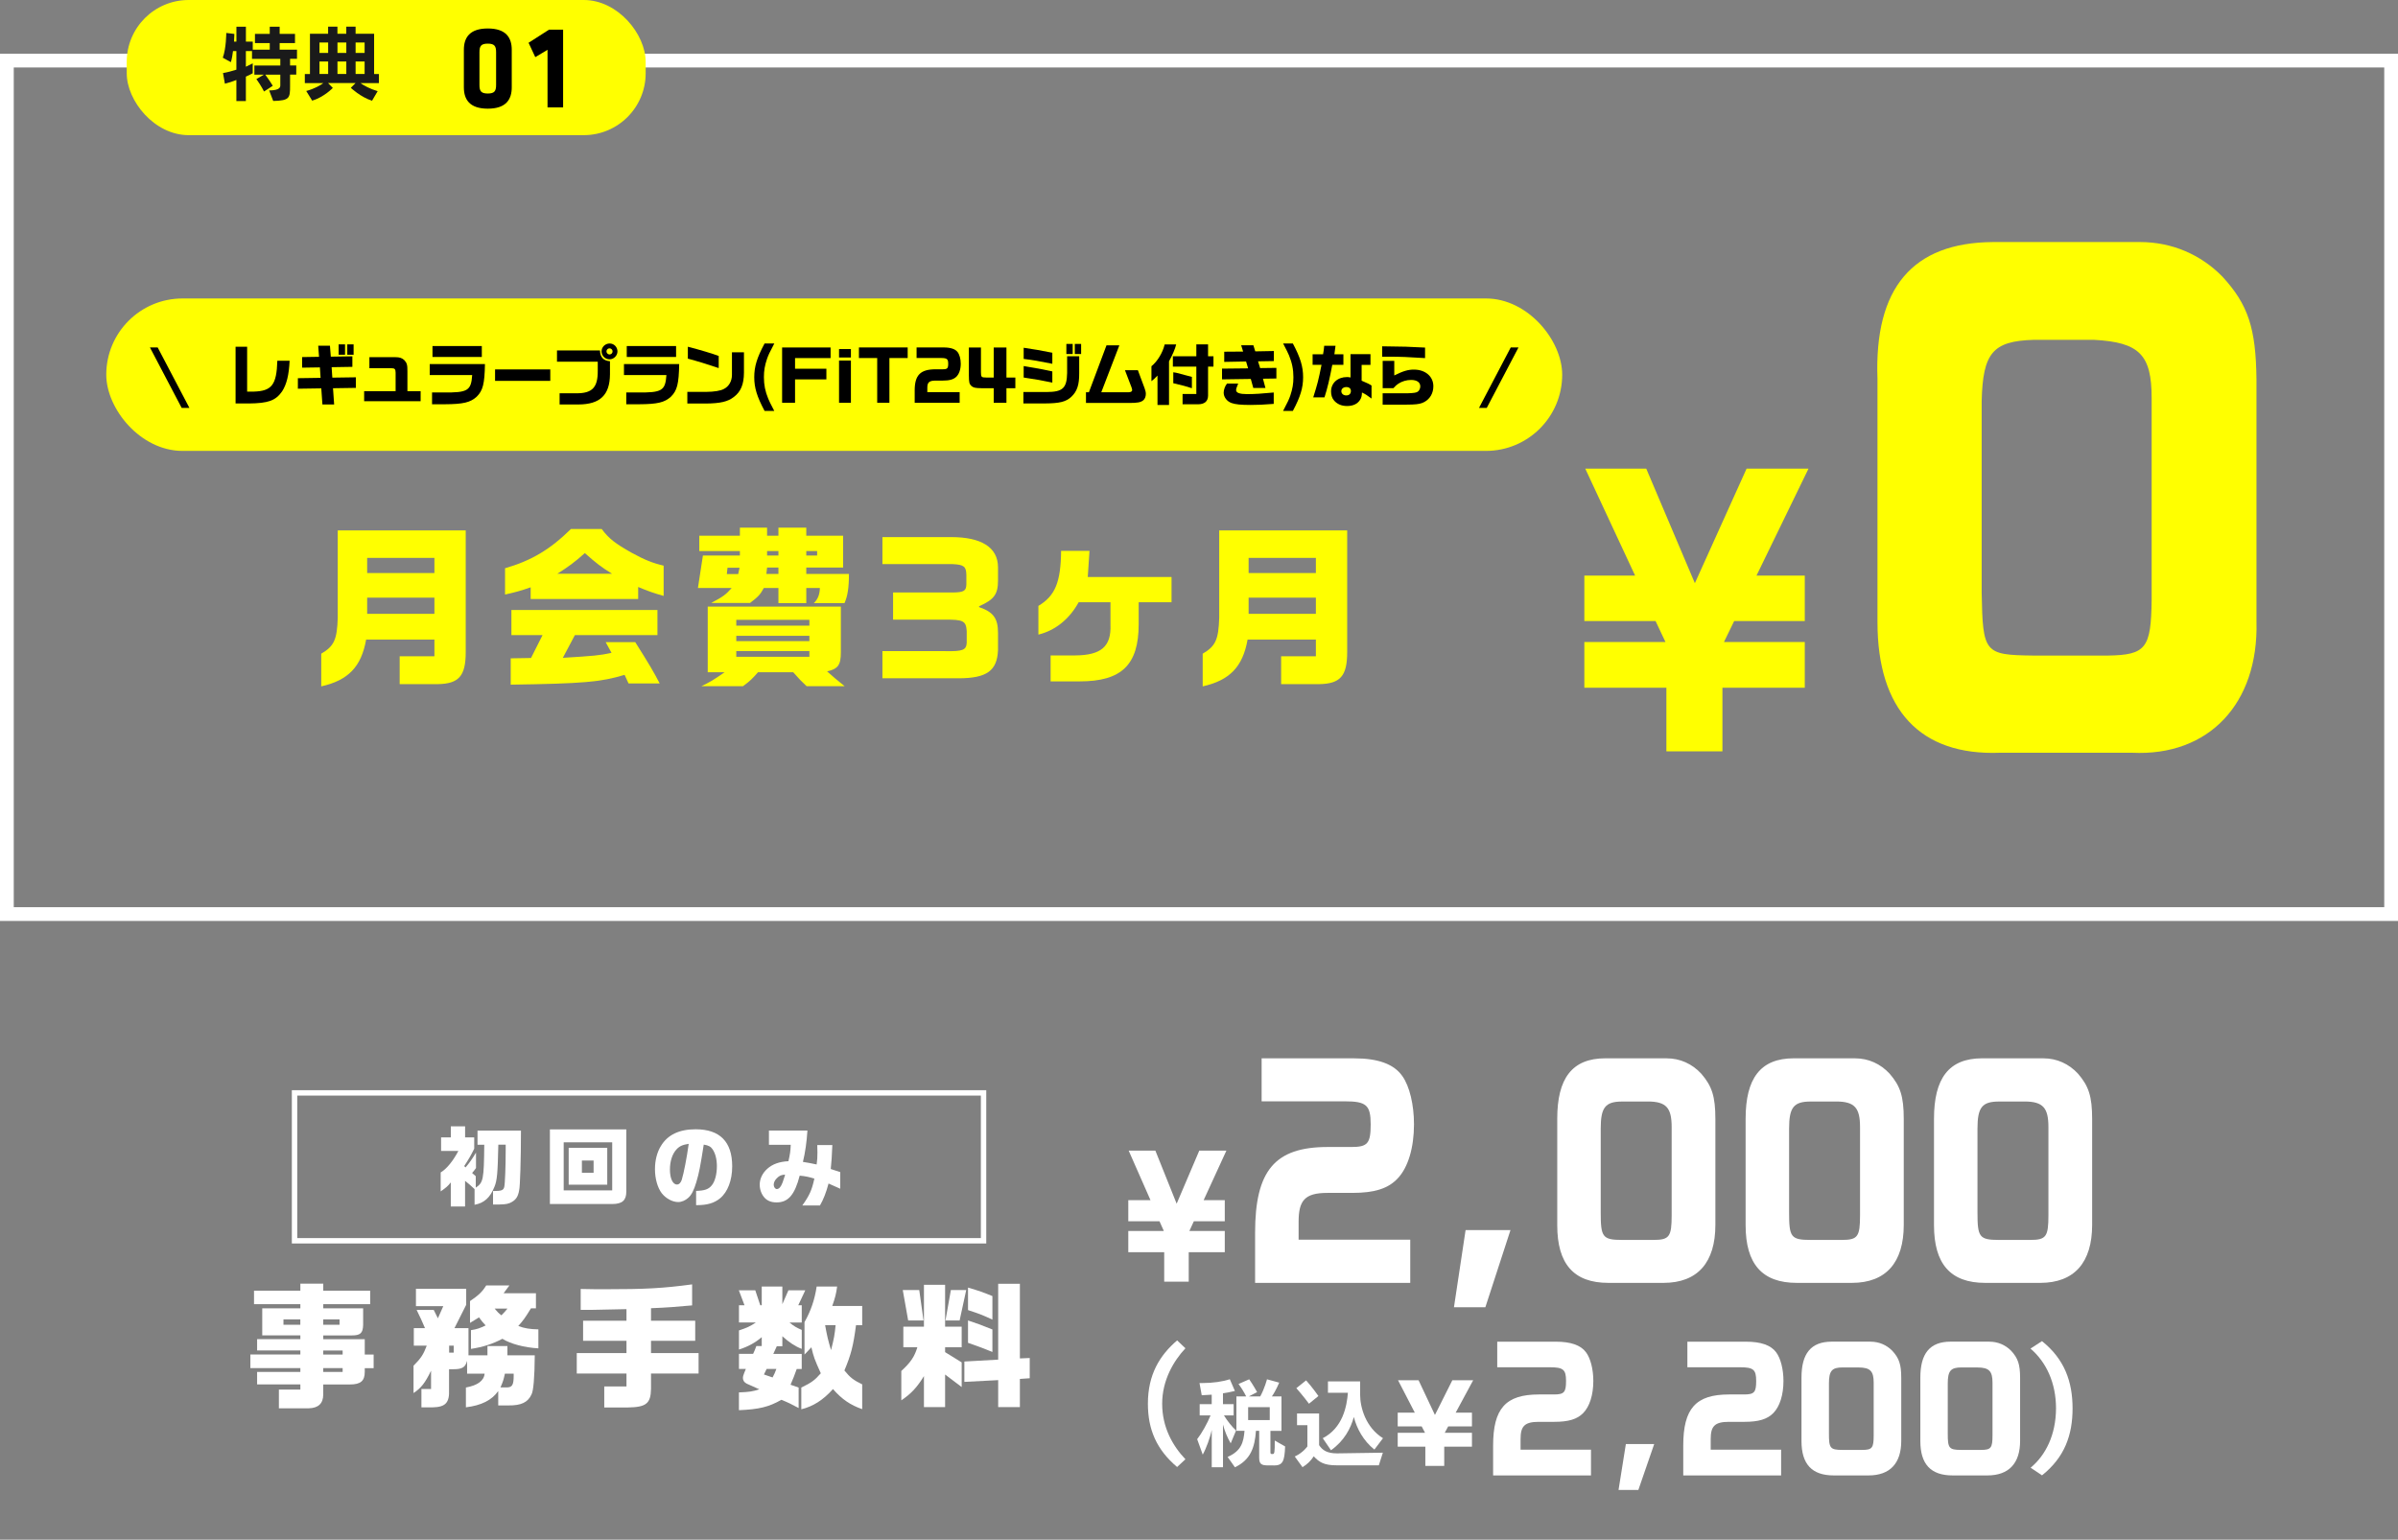 <?xml version="1.0" encoding="UTF-8"?><svg id="_レイヤー_2" xmlns="http://www.w3.org/2000/svg" width="697.07" height="447.71" viewBox="0 0 697.07 447.71"><rect x="0" y="0" width="697.07" height="447.71" fill="#808080" stroke="none"/><g id="_レイヤー_1-2"><path d="M693.07,19.62v244.17H4V19.62h689.07M697.07,15.62H0v252.17h697.07V15.62h0Z" fill="#fff"/><rect x="36.84" width="150.85" height="39.3" rx="18" ry="18" fill="#ff0"/><path d="M84.32,17.1v1.94h1.8v2.66h-1.8v3.29c0,3.53-.12,4.25-4.9,4.37l-1.18-3.07q3.24,0,3.24-1.39v-3.19h-4.37c1.42,1.94,2.18,3.24,2.18,3.24l-2.54,1.66s-.82-1.68-2.23-3.62l2.18-1.27h-2.76v-2.66h7.54v-1.94h-8.23v-2.26h-1.78v4.54c.98-.43,1.99-.98,1.99-.98v2.88s-.82.48-1.99.98v7.1h-2.76v-6.12c-1.22.48-2.16.79-3.34,1.08l-.55-3.1c1.39-.24,2.45-.53,3.89-.98v-5.4h-.98c-.14,1.06-.31,2.23-.62,3.22l-2.35-1.3c1.01-2.76,1.01-7.2,1.01-7.2l2.35.29s-.02,1.06-.1,2.23h.7v-4.32h2.76v4.32h1.99v2.35h4.94v-1.92h-4.3v-2.67h4.3v-2.09h2.88v2.09h4.46v2.67h-4.46v1.92h5.04v2.66h-2.02Z" fill="#1a1a1a"/><path d="M104.79,24.16c.89.67,2.74,1.68,4.99,2.35l-1.63,2.78c-3.36-1.06-6.17-3.75-6.17-3.75l1.37-1.39h-7.99l1.39,1.42s-2.59,2.69-6,3.7l-1.73-2.81c2.45-.67,4.15-1.68,4.97-2.3h-5.38v-2.64h1.49v-11.71h5.28v-2.06h2.71v2.06h2.57v-2.06h2.71v2.06h5.38v11.71h1.39v2.64h-5.35ZM95.39,12.37h-2.52v3.02h2.52v-3.02ZM95.39,17.89h-2.52v3.62h2.52v-3.62ZM100.67,12.37h-2.57v3.02h2.57v-3.02ZM100.67,17.89h-2.57v3.62h2.57v-3.62ZM105.99,12.37h-2.62v3.02h2.62v-3.02ZM105.99,17.89h-2.62v3.62h2.62v-3.62Z" fill="#1a1a1a"/><path d="M148.76,25.4c0,3.5-1.64,6.2-6.96,6.2s-6.96-2.7-6.96-6.2v-10.92c0-3.5,1.64-6.2,6.96-6.2s6.96,2.7,6.96,6.2v10.92ZM139.37,24.7c0,1.75.44,2.49,2.42,2.49s2.42-.74,2.42-2.49v-9.52c0-1.75-.44-2.49-2.42-2.49s-2.42.74-2.42,2.49v9.52Z"/><path d="M159.16,31.25V14.48l-3.56,2.13-1.95-4.17,5.95-3.82h4.09v22.61h-4.54Z"/><path d="M460.55,186.68h23.58l-2.88-6.1h-20.7v-13.2h14.76l-14.49-31.1h17.73l14.13,33.3,15.03-33.3h18l-15.12,31.1h14.04v13.2h-20.52l-2.97,6.1h23.49v13.3h-23.94v18.5h-16.29v-18.5h-23.85v-13.3Z" fill="#ff0"/><path d="M622.07,70.38c9.23,0,17.66,3.6,23.98,10.08,7.45,8.1,9.72,14.94,9.88,29.88v70.38c.65,23.94-13.93,39.24-36.13,38.16h-38.4c-23.17.9-35.64-12.42-35.64-37.98v-70.74c-.97-26.46,10.21-39.6,33.53-39.78h42.77ZM591.12,98.82c-11.83.36-14.74,3.78-15.07,17.82v55.8c.32,17.46.81,18,14.9,18.18h21.87c11.02-.18,12.47-2.16,12.64-16.2v-58.68c0-12.6-3.56-16.2-16.69-16.92h-17.66Z" fill="#ff0"/><path d="M93.38,190.08c3.75-2.2,4.6-4.1,4.8-10.45v-25.4h37.2v35.4c0,6.95-2,9.2-8.15,9.3h-11.05v-8.1h10.1v-4.85h-19.85c-1.4,7.9-5.2,11.85-13.05,13.6v-9.5ZM126.28,166.63v-4.4h-19.55v4.4h19.55ZM126.28,178.48v-4.7h-19.55v4.7h19.55Z" fill="#ff0"/><path d="M154.26,170.78c-2.9,1-4.1,1.35-7.45,2.1v-7.65c7.65-2.2,13.1-5.45,19.15-11.4h8.95c2.1,2.8,3.9,4.2,8.7,6.9,3.75,2.05,6.1,3,9.3,3.75v8.8c-3-.85-4.55-1.4-7.4-2.6v3.5h-31.25v-3.4ZM148.46,191.43l5.9-.1,3.35-6.65h-9.05v-7.3h42.45v7.3h-24l-3.5,6.6c9.05-.55,10.75-.7,14.15-1.45l-1.7-3.1h8.6c4.2,6.65,5.3,8.55,7.1,12h-9.05l-1.15-2.5c-6.9,2.1-12.15,2.55-33.1,2.85v-7.65ZM177.91,166.83c-2.95-1.8-4.65-3.1-7.9-6-3.05,2.7-4.75,3.95-8,6h15.9Z" fill="#ff0"/><path d="M226.28,170.98h-4.25c-1.05,1.95-1.65,2.55-4,4.35h-11.3c3.4-1.8,4.25-2.4,5.95-4.35h-9.8l1.45-9.45h10.75v-1.3h-11.8v-4.45h11.8v-2.35h7.9v2.35h3.3v-2.35h8.1v2.35h10.7v9.25h-10.7v1.85h12.4c0,4.1-.4,6.5-1.3,8.5h-8.9c1.15-1.15,1.7-2.5,1.75-4.4h-3.95v4.4h-8.1v-4.4ZM210.63,195.48h-4.9v-19.1h38.7v13.25c0,3.75-.8,4.85-4,5.6,1.8,1.6,2.75,2.4,5.1,4.3h-11.05c-1.6-1.5-2.05-1.95-3.9-4.05h-10.25c-1.65,1.9-2.25,2.5-4.35,4.05h-12.1c2.7-1.3,3.5-1.8,6.75-4.05ZM214.58,166.93l.4-1.85h-3.5l-.2,1.85h3.3ZM235.28,181.93v-1.7h-21.25v1.7h21.25ZM235.28,186.43v-1.55h-21.25v1.55h21.25ZM235.28,190.98v-1.65h-21.25v1.65h21.25ZM226.28,166.88v-1.85h-3.3l-.2,1.85h3.5ZM226.28,161.53v-1.3h-3.3v1.3h3.3ZM237.53,161.53v-1.3h-3.15v1.3h3.15Z" fill="#ff0"/><path d="M256.51,164.03v-7.85h20.05c8.5,0,13.55,2.85,13.55,8.8v3.75c0,4-1.05,5.6-5.5,7.55v.25c4.1,1.4,5.5,3.25,5.5,7.45v5.05c-.25,6-3.25,8.2-11.5,8.2h-22.1v-7.9h18.25c5.05.1,6.1-.3,6.25-2.35v-3.5c-.2-2.95-1-3.35-6.45-3.3h-14.95v-7.9h17.4c3.15-.05,3.85-.45,3.9-2.35v-2.75c-.05-2.45-.7-3-4-3.15h-20.4Z" fill="#ff0"/><path d="M305.4,190.58h7.15c7.55-.05,10.5-2.6,10.25-8.9v-6.55h-9.25c-2.7,4.9-6.8,8.2-11.7,9.4v-8.35c4.9-2.95,6.5-6.9,6.6-16h8.25l-.5,7.6h24.35v7.35h-9.55v6.35c0,11.85-4.95,16.65-17.15,16.65h-8.45v-7.55Z" fill="#ff0"/><path d="M349.61,190.08c3.75-2.2,4.6-4.1,4.8-10.45v-25.4h37.2v35.4c0,6.95-2,9.2-8.15,9.3h-11.05v-8.1h10.1v-4.85h-19.85c-1.4,7.9-5.2,11.85-13.05,13.6v-9.5ZM382.51,166.63v-4.4h-19.55v4.4h19.55ZM382.51,178.48v-4.7h-19.55v4.7h19.55Z" fill="#ff0"/><path d="M81.08,404.05h6.23v-1.49h-12.57v-3.64h12.57v-1.1h-14.53v-3.96h14.53v-1.17h-12.57v-3.29h12.57v-1.1h-11.08v-7.87h11.08v-1.21h-13.47v-3.92h13.47v-2.04h6.66v2.04h13.63v3.92h-13.63v1.21h11.59v4.86c-.08,2.35-.78,3.02-3.29,3.02h-8.3v1.1h12.06v4.46h2.58v3.96h-2.58v1.1c0,2.62-1.21,3.64-4.31,3.64h-7.76v2.9c0,2.62-1.41,3.96-4.19,4.03h-8.7v-5.44ZM87.3,385.21v-1.57h-4.9v1.57h4.9ZM98.7,385.21v-1.57h-4.74v1.57h4.74ZM99.6,393.87v-1.17h-5.64v1.17h5.64ZM99.6,398.92v-1.1h-5.64v1.1h5.64Z" fill="#fff"/><path d="M122.52,403.9h2.78v-5.33c-1.72,3.56-2.9,5.05-5.09,6.5v-7.95c2.19-2.19,2.9-3.33,3.84-5.84h-3.76v-5.09h3.25c-.9-2.12-1.37-3.13-2.43-5.29h4.97l1.21,2.43,1.57-3.53h-7.95v-5.05h14.61v4.66l-3.41,6.78h4.07v7.91h5.52v-2.7h5.8v2.7h7.95c-.04,6.42-.39,10.5-.98,11.44-1.06,2.27-3.02,3.17-6.7,3.13h-2.94v-4.19c-1.84,2.66-4.9,4.19-9.4,4.74v-5.76c3.41-.63,5.25-1.96,5.44-4.03h-5.09v-3.76c-.47,1.88-1.41,2.47-3.92,2.47h-1.33v5.92c.16,3.84-1.02,5.09-4.82,5.17h-3.21v-5.33ZM131.89,393.32v-2.04h-1.33v2.04h1.33ZM136.9,386.78c1.76-.27,2.55-.55,4.27-1.37-.98-1.06-1.1-1.21-1.92-2.35l-2.62,1.61v-6.35c2.47-1.65,3.6-2.74,4.7-4.54h6.74l-1.68,2.27h9.4v4.39h-1.45c-1.72,2.82-2.31,3.6-3.68,5.13,1.76.67,3.41.94,5.84.98v5.52c-4.07-.23-8.07-1.29-10.46-2.78-2.9,1.53-5.64,2.39-9.13,2.94v-5.44ZM147.51,380.51h-3.72c.82.98.94,1.14,1.96,1.96.9-.9,1.02-1.06,1.76-1.96ZM147.28,403.43c1.61,0,2.04-.71,2.04-3.37v-.63h-2.55c-.43,1.92-.51,2.19-1.29,4h1.8Z" fill="#fff"/><path d="M175.65,403.15h6.46v-3.76h-14.45v-5.95h14.45v-3.56h-12.61v-5.84h12.61v-3.37l-9.67.2h-3.64v-6.07c3.29.08,4.86.08,6.93.08,11.99,0,16.96-.27,25.46-1.41v6.11c-4.7.43-7.21.63-11.95.82v3.64h12.85v5.84h-12.85v3.56h13.83v5.95h-13.83v4.5c-.08,4.23-1.41,5.29-6.74,5.37h-6.85v-6.11Z" fill="#fff"/><path d="M214.82,404.88c2.98-.12,3.84-.24,5.91-.9l-3.68-1.65c-.7-.35-1.1-.94-1.1-1.68,0-.35.08-.63.39-1.45l.47-1.14h-2v-4.39h4.11c.47-.98.51-1.14.94-2.27h1.57v-2.58c-1.96,1.65-3.96,2.74-6.62,3.6v-5.56c2.23-.74,3.25-1.18,4.9-2.31h-4.9v-5.01h1.61l-1.65-4.35h4.78l1.45,4.35h.43v-5.44h5.99v5.13l1.76-4.03h4.9l-2.04,4.35h1.02v5.01h-3.56c1.29,1.06,2,1.49,3.56,2.15v5.52c-1.92-.74-3.64-1.88-5.64-3.68v2.9h-1.61l-1.02,2.23h8.26v4.39h-1.45c-.78,2.15-.9,2.47-1.8,4.58l2.35.82v5.95c-2.19-1.18-3.09-1.61-5.01-2.39-3.64,2.08-6.5,2.78-12.34,3.02v-5.17ZM225.67,398.06h-2.82l-.78,1.61,2.51.86c.59-1.14.67-1.29,1.1-2.47ZM232.92,403.47c2.94-1.41,3.92-2.12,5.68-4.15-1.84-4.07-2.08-4.74-2.74-7.56l-2,2.12v-9.44c1.8-3.17,2.98-6.54,3.53-10.34h5.95c-.27,2.12-.59,3.29-1.41,5.64h8.7v5.6h-1.8c-.78,5.99-1.45,8.58-3.37,13.16,1.68,2.08,2.66,2.82,5.17,4.04v7.21c-3.41-1.18-5.88-2.86-8.5-5.84-2.86,3.21-5.8,5.05-9.2,5.88v-6.31ZM242.91,385.33h-3.06c.55,3.02.82,4.23,1.72,7.25.86-3.33,1.06-4.47,1.33-7.25Z" fill="#fff"/><path d="M268.58,400.14c-2,3.25-3.64,5.05-6.58,7.05v-8.54c2.7-2.47,3.84-4.15,4.66-6.89h-4.07v-5.99h5.99v-12.18h6.15v12.18h4.82v5.99h-4.82v1.41l4.82,2.98v7.17l-4.82-3.64v9.48h-6.15v-9.01ZM262.43,375.11h4.78l1.25,8.85h-4.47l-1.57-8.85ZM276.41,375.11h4.46l-1.92,8.85h-4.11l1.57-8.85ZM290.16,401.31l-9.83.51v-5.92l9.83-.55v-22.05h6.31v21.7l2.86-.12v5.88l-2.86.2v8.19h-6.31v-7.83ZM281.39,380.94v-6.54c3.09.9,4.5,1.41,7.09,2.47v6.85c-2.55-1.21-3.84-1.72-7.09-2.78ZM281.39,390.46v-6.5c2.62.86,3.92,1.33,7.09,2.62v6.54c-2.59-1.06-3.33-1.33-7.09-2.66Z" fill="#fff"/><path d="M131.06,343.79c-.9,1.13-1.29,1.47-2.96,2.65v-5.52c1.7-.98,3.58-3.3,5.15-6.26h-5.03v-3.94h2.83v-3.2h4.15v3.2h2.65v3.3c-1.06,2.11-1.52,2.91-2.91,5.05l.39.39c1.11-1.29,1.86-2.37,3.04-4.3v4.48c-.46.64-.54.75-1.13,1.44l1.06.93v3.32c2.19-1.44,2.37-2.34,2.47-12.47h-1.96v-4.1h12.63c0,8.22-.26,16.44-.52,17.29-.33,2.04-1.06,3.02-2.73,3.76-1.03.39-1.75.44-4.87.44v-3.92c2.5,0,3.04-.21,3.27-1.24.21-.85.41-6.13.41-10.59v-1.65h-2.14c-.18,8.3-.36,10.39-1.11,12.19-1.26,3.2-2.99,4.77-5.8,5.28v-4.56c-1.19-1.11-1.73-1.6-2.76-2.4v7.47h-4.15v-7.06Z" fill="#fff"/><path d="M182.06,328.4v18.12c0,2.53-1.21,3.58-4.07,3.58h-18.14v-21.7h22.22ZM177.96,346.13v-13.97h-14.1v13.97h14.1ZM165.31,333.76h11.21v10.72h-11.21v-10.72ZM172.55,341.03v-3.58h-3.4v3.58h3.4Z" fill="#fff"/><path d="M202.36,346.29c2.47-.08,3.61-.46,4.54-1.62.93-1.11,1.49-3.25,1.49-5.57,0-2.01-.44-3.71-1.24-4.9-.54-.8-1.19-1.16-2.58-1.37-1.01,6.42-1.34,8.17-2.17,10.95-.7,2.34-1.37,3.66-2.32,4.51-.85.77-1.93,1.24-2.94,1.24-1.68,0-3.61-1.06-4.79-2.58-1.21-1.6-1.96-4.23-1.96-6.98,0-2.53.59-4.92,1.73-6.75,1.96-3.25,5.31-4.85,10.1-4.85,7.04,0,10.62,3.63,10.62,10.77,0,4.07-1.31,7.5-3.56,9.33-1.68,1.37-3.71,1.96-6.7,1.96h-.23v-4.15ZM198.19,343.01c.54-1.7,1.47-6.42,2.01-10.41-1.8.28-2.68.67-3.58,1.65-1.19,1.29-1.88,3.45-1.88,5.82,0,2.58.82,4.36,2.04,4.36.62,0,1.11-.49,1.42-1.42Z" fill="#fff"/><path d="M236.71,342.7c-1.78-.52-2.45-.67-4.25-.85-1.44,5.59-3.35,7.78-6.7,7.78-1.55,0-2.65-.44-3.5-1.34-.9-1-1.42-2.37-1.42-3.84,0-1.68.8-3.35,2.22-4.61,1.5-1.34,3.48-2.06,6.13-2.19.46-2.04.59-2.89.67-4.77h-6.34v-4.15h11.19c-.21,3.32-.64,6.39-1.31,9.12,1.88.31,2.16.36,3.99.75.18-1.39.23-2.01.23-3.45,0-.41-.03-1.24-.05-2.19h4.38c-.15,3.56-.21,4.51-.46,6.96l2.76.9v4.84l-3.4-1.52c-.7,2.63-1.47,4.61-2.5,6.39h-5.13c2.09-2.94,2.76-4.41,3.51-7.83ZM227.49,343.84c.23-.62.49-1.42.62-1.88l.1-.41c-1.16.08-1.65.31-2.4,1.06-.59.59-.9,1.24-.9,1.88s.41,1.26.9,1.26c.64,0,1.21-.64,1.68-1.91Z" fill="#fff"/><path d="M338.42,372.69v-8.58h-10.44v-6.17h10.33l-1.26-2.83h-9.07v-6.12h6.46l-6.35-14.42h7.76l6.19,15.44,6.58-15.44h7.88l-6.62,14.42h6.15v6.12h-8.99l-1.3,2.83h10.29v6.17h-10.48v8.58h-7.13Z" fill="#fff"/><path d="M366.74,320.23v-12.49h26.91c6.96,0,11.56,1.67,14,5.17,2.1,2.94,3.38,8.35,3.38,14,0,6.76-1.69,12.49-4.67,15.67-2.77,3.02-6.76,4.29-13.32,4.29h-7.23c-6.63,0-8.32,2.31-8.32,8.43v5.17h32.45v12.57h-45.1v-14.55c0-18.13,5.75-24.97,21.09-24.97h6.9c4.73,0,5.61-1.03,5.61-6.6s-1.28-6.68-7.5-6.68h-24.21Z" fill="#fff"/><path d="M439.08,357.68l-7.3,22.43h-9.13l3.38-22.43h13.05Z" fill="#fff"/><path d="M484.51,307.74c3.85,0,7.37,1.59,10.01,4.45,3.11,3.58,4.12,6.6,4.12,13.2v30.78c0,10.9-5.14,16.86-15.08,16.86h-16.02c-10.07,0-14.87-5.49-14.87-16.78v-30.94c0-11.69,4.26-17.58,14-17.58h17.85ZM471.6,320.3c-4.94,0-6.29,1.67-6.29,7.87v24.34c0,7.16.47,8.03,6.22,8.03h9.13c4.6,0,5.27-.95,5.27-7.16v-25.61c0-5.57-1.49-7.48-6.96-7.48h-7.37Z" fill="#fff"/><path d="M539.27,307.74c3.85,0,7.37,1.59,10.01,4.45,3.11,3.58,4.12,6.6,4.12,13.2v30.78c0,10.9-5.14,16.86-15.08,16.86h-16.02c-10.07,0-14.87-5.49-14.87-16.78v-30.94c0-11.69,4.26-17.58,14-17.58h17.85ZM526.36,320.3c-4.94,0-6.29,1.67-6.29,7.87v24.34c0,7.16.47,8.03,6.22,8.03h9.13c4.6,0,5.27-.95,5.27-7.16v-25.61c0-5.57-1.49-7.48-6.96-7.48h-7.37Z" fill="#fff"/><path d="M594.03,307.74c3.85,0,7.37,1.59,10.01,4.45,3.11,3.58,4.12,6.6,4.12,13.2v30.78c0,10.9-5.14,16.86-15.08,16.86h-16.02c-10.07,0-14.87-5.49-14.87-16.78v-30.94c0-11.69,4.26-17.58,14-17.58h17.85ZM581.12,320.3c-4.94,0-6.29,1.67-6.29,7.87v24.34c0,7.16.47,8.03,6.22,8.03h9.13c4.6,0,5.27-.95,5.27-7.16v-25.61c0-5.57-1.49-7.48-6.96-7.48h-7.37Z" fill="#fff"/><path d="M342.18,426.58c-5.98-5.05-8.5-10.91-8.5-18.41,0-8.47,3.42-14.06,8.5-18.41l2.41,2.29c-3.42,3.65-6.76,9.28-6.76,16.12s3.03,12.23,6.76,16.15l-2.41,2.25Z" fill="#fff"/><path d="M357.76,419.71c-.99-1.71-1.76-3.58-2.25-5.49v12.42h-3.27v-10.86c-.43,2.16-1.65,5.49-2.62,7.19l-1.62-4.49c1.28-1.62,3.01-4.69,3.89-6.91h-3.16v-3.27h3.5v-2.76c-.91.06-1.88.11-2.9.17l-.65-3.55h.82c3.13,0,5.94-.43,7.99-1.11l1.48,3.41c-1.17.28-2.3.51-3.47.68v3.16h3.1v3.27h-2.81c.97,1.59,2.39,3.38,3.52,4.38l-1.56,3.75ZM370.21,426.11h-1.54c-2.02,0-2.64-.4-2.64-2.27v-7.79h-.94c-.34,4.83-1.54,8.42-6.11,10.6l-2.13-3.01c4.06-1.76,4.63-4.35,4.92-7.59h-2.36v-10.01h2.84c-.6-1.19-1.28-2.33-2.22-3.61l3.1-1.36c1.14,1.62,2.3,3.72,2.3,3.72l-2.39,1.25h3.3c1.25-2.25,1.96-4.97,1.96-4.97l3.55.97s-.97,2.36-2.13,4.01h2.79v10.01h-3.21v6.17c0,.54.11.57.63.57.57,0,.63-.4.63-3.92l3.01,1.71c-.17,4.49-.74,5.54-3.35,5.54ZM369.1,409.17h-6.28v3.75h6.28v-3.75Z" fill="#fff"/><path d="M400.83,426.08h-12.34c-3.55,0-5-.88-6.6-2.62-.82,1.28-1.88,2.33-3.27,3.16l-2.25-3.1c2.47-1.14,3.67-2.93,3.67-2.93v-6.17h-3.01v-3.41h6.42v9.21c.97,1.48,2.33,2.39,5.2,2.39l13.33-.2-1.17,3.67ZM380.5,408.17s-1.71-2.33-3.67-4.52l2.84-2.27c1.85,2.05,3.58,4.55,3.58,4.55l-2.76,2.25ZM399.52,421.5c-3.18-2.5-5.15-6.17-5.97-9.47-.94,3.35-2.79,6.94-6.65,9.67l-2.39-3.5c5.86-3.04,6.99-9.3,7.31-13.22h-5.8v-3.3h9.35v3.84c0,3.78,1.65,9.58,6.65,12.68l-2.5,3.3Z" fill="#fff"/><path d="M414.33,426.26v-5.61h-8.03v-4.03h7.94l-.97-1.85h-6.97v-4h4.97l-4.88-9.43h5.97l4.76,10.1,5.06-10.1h6.06l-5.09,9.43h4.73v4h-6.91l-1,1.85h7.91v4.03h-8.06v5.61h-5.49Z" fill="#fff"/><path d="M435.23,397.57v-7.44h16.97c4.39,0,7.29,1,8.83,3.08,1.32,1.75,2.13,4.97,2.13,8.34,0,4.03-1.07,7.44-2.94,9.33-1.75,1.8-4.26,2.56-8.4,2.56h-4.56c-4.18,0-5.25,1.37-5.25,5.02v3.08h20.47v7.49h-28.45v-8.67c0-10.8,3.63-14.88,13.31-14.88h4.35c2.99,0,3.54-.62,3.54-3.93s-.81-3.98-4.73-3.98h-15.27Z" fill="#fff"/><path d="M480.86,419.89l-4.61,13.36h-5.76l2.13-13.36h8.23Z" fill="#fff"/><path d="M490.5,397.57v-7.44h16.97c4.39,0,7.29,1,8.83,3.08,1.32,1.75,2.13,4.97,2.13,8.34,0,4.03-1.07,7.44-2.94,9.33-1.75,1.8-4.26,2.56-8.4,2.56h-4.56c-4.18,0-5.25,1.37-5.25,5.02v3.08h20.47v7.49h-28.45v-8.67c0-10.8,3.63-14.88,13.31-14.88h4.35c2.99,0,3.54-.62,3.54-3.93s-.81-3.98-4.73-3.98h-15.27Z" fill="#fff"/><path d="M543.76,390.13c2.43,0,4.65.95,6.31,2.65,1.96,2.13,2.6,3.93,2.6,7.87v18.33c0,6.49-3.24,10.04-9.51,10.04h-10.11c-6.35,0-9.38-3.27-9.38-10v-18.43c0-6.96,2.69-10.47,8.83-10.47h11.26ZM535.62,397.62c-3.11,0-3.97.99-3.97,4.69v14.5c0,4.26.3,4.79,3.92,4.79h5.76c2.9,0,3.33-.57,3.33-4.26v-15.26c0-3.32-.94-4.45-4.39-4.45h-4.65Z" fill="#fff"/><path d="M578.31,390.13c2.43,0,4.65.95,6.31,2.65,1.96,2.13,2.6,3.93,2.6,7.87v18.33c0,6.49-3.24,10.04-9.51,10.04h-10.11c-6.35,0-9.38-3.27-9.38-10v-18.43c0-6.96,2.69-10.47,8.83-10.47h11.26ZM570.16,397.62c-3.11,0-3.97.99-3.97,4.69v14.5c0,4.26.3,4.79,3.92,4.79h5.76c2.9,0,3.33-.57,3.33-4.26v-15.26c0-3.32-.94-4.45-4.39-4.45h-4.65Z" fill="#fff"/><path d="M593.58,428.99l-3.3-2.21c4.39-3.65,7.34-9.55,7.38-17.24,0-7.42-2.83-13.48-7.42-17.4l3.34-2.17c6.56,5.24,8.89,11.81,8.89,19.57s-2.33,14.25-8.89,19.46Z" fill="#fff"/><rect x="85.62" y="317.79" width="200.29" height="43" fill="none" stroke="#fff" stroke-miterlimit="10" stroke-width="1.57"/><rect x="30.89" y="86.79" width="423.22" height="44.32" rx="22.16" ry="22.16" fill="#ff0"/><path d="M52.81,118.61l-9.23-17.59h2.25l9.23,17.59h-2.25Z"/><path d="M68.47,100.82h3.37v13.05h1.9c5.29-.16,6.66-1.96,6.88-8.97h3.57c-.2,4.17-.88,6.9-2.19,8.91-1.88,2.68-4,3.45-9.66,3.51h-3.86v-16.5Z"/><path d="M93.39,112.93l-6.8.1v-3.06l6.6-.1-.2-3.04-5.17.08v-3.08l4.92-.08-.24-3.23h3.41l.25,3.19,6.27-.1v3.06l-6.03.1.2,3.04,6.84-.1v3.08l-6.64.1.33,4.72h-3.41l-.33-4.68ZM98.44,100.13h1.86v3.02h-1.86v-3.02ZM100.95,100.13h1.84v3.02h-1.84v-3.02Z"/><path d="M105.85,113.75h9.15v-5.39c-.02-1.04-.25-1.29-1.21-1.29h-6.41v-3.21h7.6c1.18,0,1.84.23,2.51.82.8.86.96,1.41.94,3.31v5.76h3.84v2.92h-16.42v-2.92Z"/><path d="M125.59,114.12h3.25c7.13.08,8.11-.51,8.42-5.07h-12.34v-3.19h16.05c-.1,5.78-.59,7.7-2.41,9.5-1.84,1.67-3.9,2.16-9.25,2.19h-3.72v-3.43ZM125.72,100.62h14.34v3.17h-14.34v-3.17Z"/><path d="M143.91,107.42h16.05v3.33h-16.05v-3.33Z"/><path d="M162.67,114.36h4.94c4.58,0,6.19-1.72,6.15-6.56v-2.62h-11.85v-3.27h12.5c.02,1.94,1.04,3.02,2.9,3.12v3.82c-.04,6-2.88,8.74-9.15,8.76h-5.49v-3.23ZM174.87,102.17c0-1.27,1.06-2.29,2.35-2.29s2.27,1.06,2.27,2.29-1.04,2.31-2.31,2.31-2.31-1.04-2.31-2.31ZM178.07,102.17c0-.49-.41-.88-.9-.88s-.88.41-.88.88.41.9.88.9c.51,0,.9-.39.9-.9Z"/><path d="M182.05,114.12h3.25c7.13.08,8.11-.51,8.42-5.07h-12.34v-3.19h16.05c-.1,5.78-.59,7.7-2.41,9.5-1.84,1.67-3.9,2.16-9.25,2.19h-3.72v-3.43ZM182.19,100.62h14.34v3.17h-14.34v-3.17Z"/><path d="M199.8,113.95h5.49c2.33-.02,4.23-.33,5.15-.86,1.43-.71,2.31-2.23,2.33-4.04v-6.6h3.49v5.9c-.02,3.43-.92,5.58-2.98,7.11-1.72,1.33-3.9,1.84-8.05,1.88h-5.43v-3.39ZM199.95,104.29v-3.47c3.49.9,7.23,2.02,8.97,2.68v3.53c-3.04-1.04-6.43-2.08-8.97-2.74Z"/><path d="M225.08,99.88c-1.41,2.66-1.72,3.35-2.12,4.49-.65,1.94-.9,3.39-.9,5.27,0,2.27.37,4.13,1.25,6.27.31.78.51,1.16,1.76,3.57h-2.82c-2.21-4.15-3-6.72-3-9.8s.78-5.66,3-9.8h2.82Z"/><path d="M231.11,110.3v6.82h-3.76v-16.08h14.09v3.08h-10.33v3.1h9.11v3.1h-9.11Z"/><path d="M247.35,103.95h-3.45v-2.45h3.45v2.45ZM247.35,104.84v12.28h-3.45v-12.28h3.45Z"/><path d="M254.99,117.12v-13.01h-5.31v-3.08h14.17v3.08h-5.31v13.01h-3.55Z"/><path d="M266.44,104.11v-3.08h7.8c2.02,0,3.35.41,4.06,1.27.61.72.98,2.06.98,3.45,0,1.67-.49,3.08-1.35,3.86-.8.74-1.96,1.06-3.86,1.06h-2.1c-1.92,0-2.41.57-2.41,2.08v1.27h9.4v3.1h-13.07v-3.59c0-4.47,1.67-6.15,6.11-6.15h2c1.37,0,1.63-.25,1.63-1.63s-.37-1.65-2.17-1.65h-7.01Z"/><path d="M281.64,101.04h3.51v7.19c.02,1.45.12,1.53,1.59,1.55h2.12v-8.74h3.7v8.74h2.59v3.1h-2.59v4.25h-3.7v-4.25h-3.61c-1.72-.02-2.35-.16-2.9-.67-.59-.57-.69-1-.71-3.02v-8.15Z"/><path d="M297.48,113.99h6.78c4.68-.02,5.86-1.12,5.94-5.56v-4.84h3.51v4.94c.02,3.39-.61,5.27-2.29,6.86-1.55,1.43-3.39,1.9-7.6,1.92h-6.33v-3.31ZM297.57,104.37v-3.25c2.82.41,5,.78,8.33,1.45v3.21c-4.04-.8-5.82-1.12-8.33-1.41ZM297.57,109.79v-3.35l1.45.25c4.02.69,4.27.74,6.88,1.31v3.25c-3.43-.71-4.29-.86-8.33-1.47ZM309.98,100h1.84v2.94h-1.84v-2.94ZM312.43,100h1.84v2.94h-1.84v-2.94Z"/><path d="M315.69,114.06h.84l5.11-13.64h3.74l-5.25,13.64h7.9c.67,0,1.08-.24,1.08-.61,0-.2-.08-.53-.22-.9l-1.88-4.9h3.76l1.94,5.21c.25.67.37,1.2.37,1.69,0,.76-.29,1.49-.76,1.86-.74.59-1.7.76-4.02.76h-12.62v-3.12Z"/><path d="M336.47,109.21c-.8.84-1.08,1.1-1.76,1.63v-4.35c1.72-1.37,3.29-3.96,3.84-6.33h3.35c-.27,1.2-1.12,3.17-2.08,4.9v12.7h-3.35v-8.54ZM343.76,114.57h4v-7.96h-6.82v-3.02h6.82v-3.45h3.41v3.45h1.57v3.02h-1.57v8.44c-.02,1.63-1,2.49-2.9,2.51h-4.51v-3ZM341.06,111.42v-3.17l.86.14c1.94.49,3.47.9,4.55,1.2v3.29c-1.96-.63-2.35-.72-5.41-1.45Z"/><path d="M363.6,110.19l-8.37.12v-3.12l7.58-.08-.59-2-6.35.12v-2.96l5.49-.04-.57-1.84h3.55l.55,1.78,5.41-.1v2.92l-4.6.08.61,1.96,4.72-.06v3.09l-3.9.06.72,2.7h-3.53l-.73-2.64ZM357.96,117.18c-1.33-.49-2.25-1.72-2.25-3,0-.82.39-1.94.96-2.64h3.25c-.57,1.45-.59,1.51-.59,1.92,0,.76,1.04,1.14,3.19,1.14s4.35-.14,7.74-.47v3.31c-3.08.24-4.64.31-6.7.31-2.88,0-4.45-.16-5.6-.57Z"/><path d="M375.82,99.88c2.19,4.11,2.98,6.72,2.98,9.8s-.78,5.68-2.98,9.8h-2.84c1.39-2.66,1.7-3.31,2.1-4.47.65-1.96.9-3.41.9-5.31,0-2.29-.39-4.19-1.29-6.39-.33-.76-.72-1.57-1.7-3.43h2.84Z"/><path d="M384.15,106.09h-2.59v-3.08h3.04c.18-1,.24-1.45.33-2.47h3.29c-.22,1.65-.24,1.74-.33,2.47h2.62v3.08h-3.23c-.8,4.23-1.39,6.74-2.27,9.46h-3.27c1.27-4.02,1.49-4.88,2.41-9.46ZM387.7,116.34c-.51-.63-.78-1.51-.78-2.51,0-2.45,1.92-4.19,4.64-4.19.31,0,.55.02,1.02.12v-6.78h5.8v3.12h-2.57v4.6c1.98.84,2.08.9,2.88,1.41v3.78c-1.35-1.02-1.78-1.27-2.78-1.76-.04,1.06-.18,1.61-.63,2.25-.74,1.1-2.02,1.68-3.7,1.68s-2.98-.59-3.88-1.72ZM392.69,113.69c0-.71-.49-1.14-1.33-1.14s-1.45.49-1.45,1.2.59,1.23,1.43,1.23,1.35-.49,1.35-1.29Z"/><path d="M403.93,103.72h-2.14v-3.02c6.84.08,7.27.1,12.46.37v3.06c-4.74-.31-7.27-.41-10.33-.41ZM401.93,114.36h4.35c3.23,0,3.37,0,4.09-.06,1.25-.1,1.7-.25,2.04-.67.29-.39.45-.84.45-1.29,0-1.18-1-1.86-2.68-1.86-1.31,0-2.63.39-3.68,1.08-.49.31-.82.61-1.45,1.31h-3.12v-7.93h3.37v4.23c2.59-1.29,4-1.7,5.7-1.7,3.33,0,5.66,1.98,5.66,4.84,0,2-.96,3.68-2.61,4.57-.86.47-1.74.67-3.43.74-.82.04-1.45.04-4.33.04h-4.37v-3.29Z"/><path d="M432.18,118.61h-2.25l9.23-17.59h2.25l-9.23,17.59Z"/></g></svg>